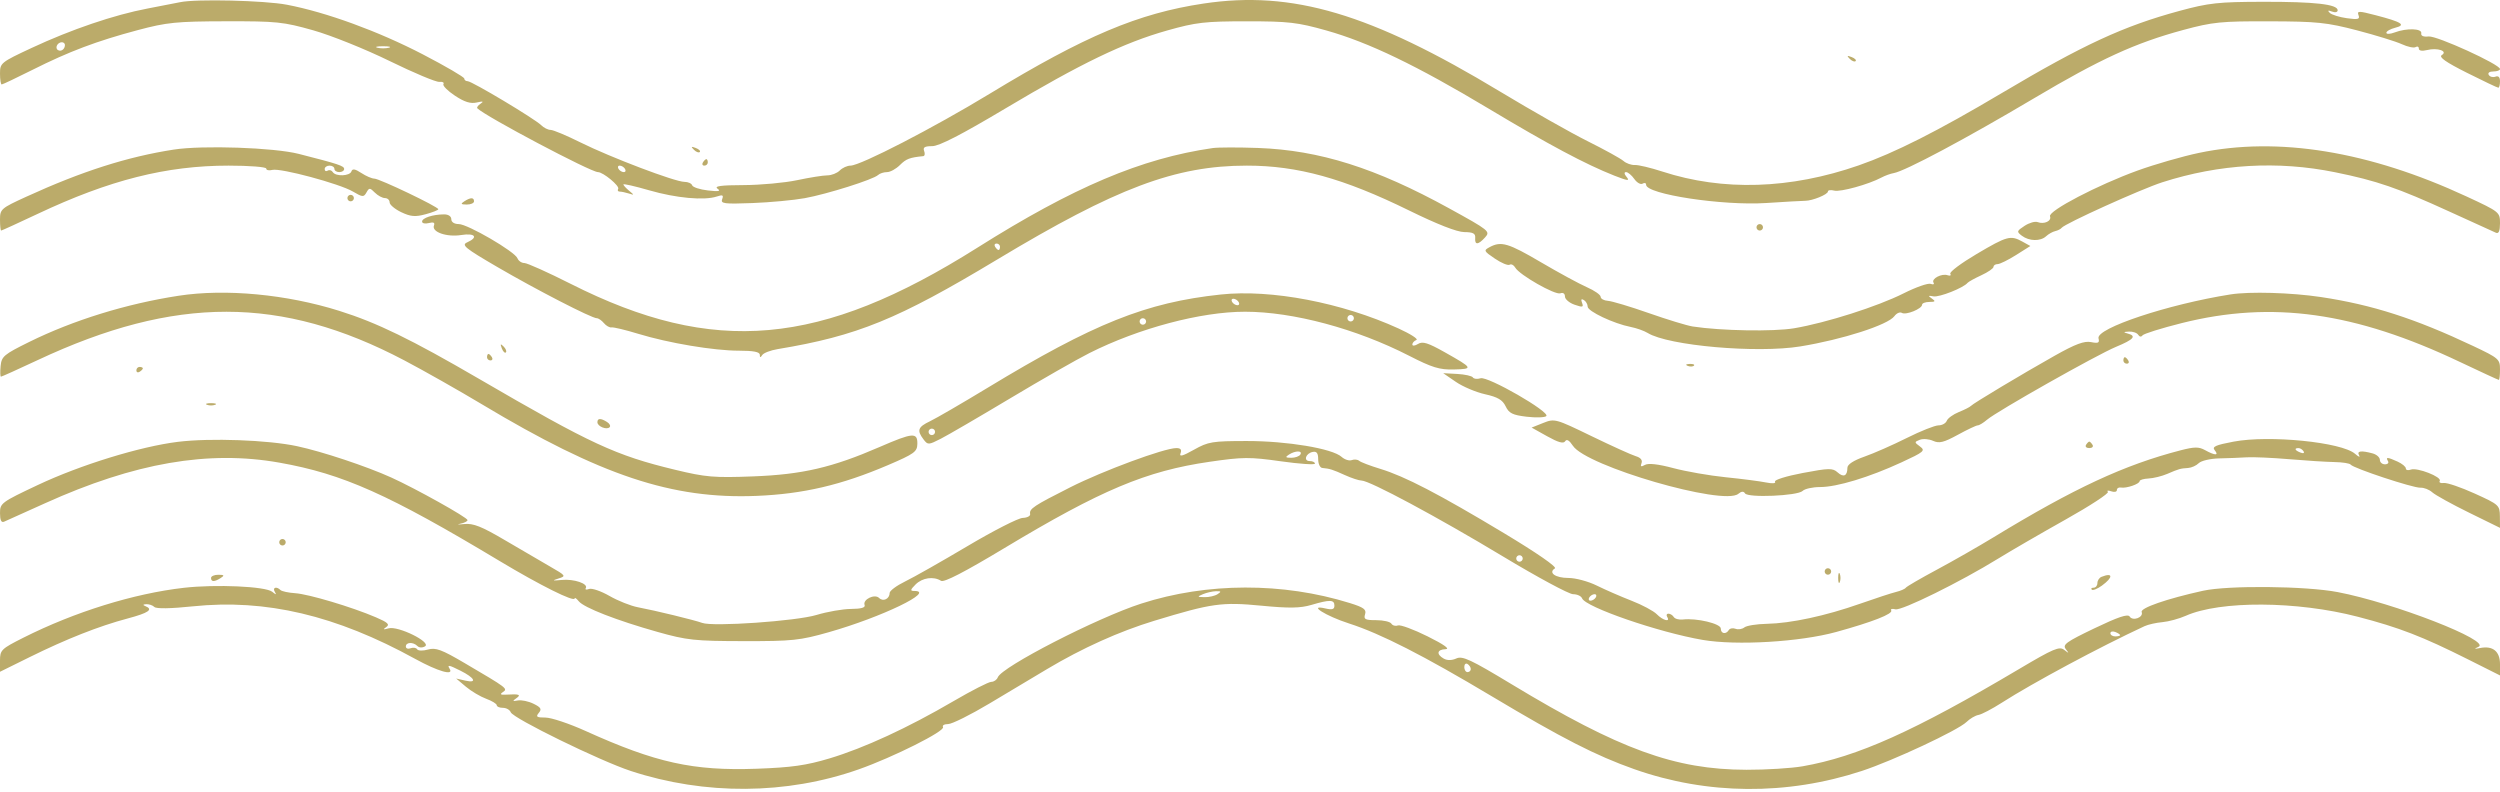 <?xml version="1.0" encoding="UTF-8"?> <svg xmlns="http://www.w3.org/2000/svg" width="385" height="122" viewBox="0 0 385 122" fill="none"> <path fill-rule="evenodd" clip-rule="evenodd" d="M27.75 0.335C27.2 0.452 24.95 0.889 22.75 1.308C17.569 2.293 10.982 4.531 4.875 7.381C0.132 9.596 0 9.702 0 11.332C0 12.253 0.117 13.006 0.26 13.006C0.403 13.006 2.538 11.993 5.005 10.754C10.646 7.921 14.871 6.327 21.236 4.632C25.712 3.441 27.163 3.295 34.75 3.277C42.606 3.258 43.629 3.364 48.25 4.672C51 5.451 56.288 7.577 60 9.397C63.712 11.217 67.157 12.661 67.654 12.607C68.151 12.552 68.436 12.705 68.287 12.946C68.138 13.187 68.936 13.993 70.06 14.736C71.54 15.716 72.468 16.004 73.427 15.782C74.384 15.561 74.546 15.611 74.014 15.964C73.61 16.232 73.385 16.556 73.514 16.683C74.817 17.959 90.976 26.506 92.087 26.506C92.884 26.506 95.471 28.649 95.201 29.086C95.058 29.317 95.161 29.506 95.43 29.506C95.698 29.506 96.331 29.637 96.834 29.797C97.701 30.072 97.703 30.049 96.875 29.367C96.394 28.97 96 28.536 96 28.401C96 28.266 97.786 28.674 99.969 29.306C104.119 30.508 108.456 30.907 110.383 30.264C111.29 29.961 111.455 30.042 111.213 30.673C110.948 31.363 111.517 31.437 115.86 31.272C118.582 31.169 122.211 30.831 123.924 30.52C127.368 29.896 134.482 27.65 135.225 26.952C135.486 26.707 136.105 26.506 136.6 26.506C137.095 26.506 137.991 26.016 138.59 25.416C139.543 24.464 140.105 24.25 142.179 24.048C142.414 24.025 142.478 23.669 142.319 23.256C142.102 22.69 142.407 22.506 143.564 22.506C144.626 22.506 148.071 20.732 154.797 16.722C166.471 9.761 173.08 6.575 179.75 4.693C184.192 3.439 185.56 3.281 192 3.281C198.434 3.281 199.813 3.44 204.25 4.69C210.786 6.531 218.181 10.091 229.235 16.719C238.529 22.291 244.172 25.3 248.598 27.045C250.639 27.849 251.033 27.898 250.521 27.281C250.123 26.802 250.081 26.506 250.411 26.506C250.704 26.506 251.276 26.981 251.682 27.56C252.088 28.14 252.663 28.464 252.96 28.281C253.257 28.097 253.5 28.175 253.5 28.453C253.5 29.913 265.289 31.704 272 31.264C274.888 31.075 277.588 30.921 278 30.922C279.104 30.926 281.5 29.947 281.5 29.492C281.5 29.277 281.937 29.214 282.47 29.353C283.418 29.601 287.765 28.399 289.75 27.339C290.3 27.045 291.146 26.739 291.629 26.658C293.353 26.37 302.769 21.351 313.177 15.173C323.451 9.075 328.823 6.614 336.232 4.612C340.765 3.387 342.049 3.259 349.5 3.282C356.839 3.304 358.33 3.459 363 4.679C365.888 5.434 368.984 6.391 369.881 6.805C370.778 7.219 371.734 7.421 372.006 7.253C372.278 7.085 372.5 7.19 372.5 7.486C372.5 7.811 372.996 7.901 373.749 7.712C375.376 7.304 377.034 7.867 376.03 8.488C375.538 8.792 376.655 9.576 379.909 11.211C382.423 12.473 384.597 13.506 384.74 13.506C384.883 13.506 385 13.063 385 12.522C385 11.884 384.754 11.632 384.301 11.806C383.916 11.954 383.453 11.834 383.271 11.54C383.078 11.228 383.368 11.006 383.971 11.006C384.537 11.006 385 10.838 385 10.631C384.999 9.915 375.257 5.473 373.999 5.615C373.211 5.704 372.796 5.526 372.875 5.131C373.027 4.374 370.625 4.294 368.783 4.994C368.077 5.262 367.5 5.286 367.5 5.048C367.5 4.81 368.116 4.46 368.868 4.271C370.587 3.84 369.894 3.398 365.836 2.34C363.234 1.662 362.953 1.662 363.212 2.338C363.454 2.967 363.146 3.046 361.403 2.802C360.247 2.64 359.065 2.269 358.776 1.977C358.406 1.605 358.51 1.546 359.125 1.78C359.618 1.968 360 1.882 360 1.582C360 0.659 356.492 0.261 348.5 0.277C341.622 0.29 340.176 0.448 335.641 1.678C327.012 4.018 320.836 6.875 308.25 14.347C298.412 20.189 291.773 23.544 286.25 25.466C275.699 29.139 265.353 29.464 256 26.418C254.213 25.836 252.307 25.383 251.765 25.41C251.222 25.438 250.435 25.158 250.015 24.788C249.594 24.418 247.113 23.049 244.5 21.746C241.888 20.443 235.835 17.013 231.05 14.125C211.079 2.069 199.029 -1.51 185.346 0.547C175.285 2.06 167.101 5.512 152.394 14.449C143.772 19.688 132.502 25.506 130.977 25.506C130.479 25.506 129.734 25.844 129.322 26.256C128.909 26.669 128.049 27.006 127.411 27.006C126.772 27.006 124.675 27.34 122.75 27.748C120.825 28.155 117.113 28.496 114.5 28.505C111.002 28.517 109.948 28.662 110.5 29.054C111.059 29.45 110.678 29.52 109.011 29.328C107.779 29.187 106.692 28.831 106.594 28.539C106.497 28.246 105.957 28.006 105.395 28.006C103.957 28.006 93.998 24.226 89.386 21.93C87.261 20.872 85.196 20.006 84.797 20.006C84.398 20.006 83.746 19.681 83.349 19.283C82.371 18.306 72.679 12.506 72.023 12.506C71.735 12.506 71.5 12.323 71.5 12.099C71.5 11.874 68.627 10.198 65.117 8.374C58.269 4.815 50.262 1.891 44.182 0.728C40.736 0.068 30.191 -0.184 27.75 0.335ZM10 6.923C10 7.574 9.405 8.007 8.922 7.708C8.405 7.389 8.851 6.506 9.53 6.506C9.789 6.506 10 6.694 10 6.923ZM59.875 7.351C59.394 7.477 58.606 7.477 58.125 7.351C57.644 7.225 58.038 7.122 59 7.122C59.962 7.122 60.356 7.225 59.875 7.351ZM284.867 9.068C285.206 9.41 285.61 9.564 285.763 9.41C285.917 9.256 285.64 8.976 285.147 8.788C284.434 8.517 284.377 8.574 284.867 9.068ZM26.761 23.036C19.61 24.143 12.619 26.377 4.047 30.295C0.154 32.075 0 32.209 0 33.826C0 34.75 0.08 35.506 0.176 35.506C0.273 35.506 2.804 34.349 5.801 32.936C16.861 27.718 25.613 25.506 35.203 25.506C38.392 25.506 41 25.71 41 25.959C41 26.209 41.422 26.302 41.939 26.167C43.185 25.841 52.298 28.289 54.355 29.502C55.837 30.376 56.017 30.388 56.434 29.642C56.855 28.889 56.956 28.891 57.731 29.666C58.194 30.128 58.893 30.506 59.285 30.506C59.678 30.506 60 30.802 60 31.164C60 31.525 60.804 32.204 61.786 32.673C63.242 33.367 63.938 33.427 65.537 32.996C66.617 32.706 67.5 32.356 67.5 32.22C67.5 31.847 58.425 27.506 57.644 27.506C57.27 27.506 56.371 27.117 55.645 26.642C54.676 26.007 54.272 25.941 54.121 26.392C53.874 27.132 51.687 27.213 51.245 26.498C51.072 26.219 50.721 26.119 50.465 26.278C50.209 26.436 50 26.327 50 26.036C50 25.745 50.337 25.506 50.75 25.506C51.163 25.506 51.5 25.731 51.5 26.006C51.5 26.281 51.837 26.506 52.25 26.506C52.663 26.506 53 26.29 53 26.026C53 25.548 52.17 25.272 46 23.697C42.192 22.725 31.209 22.348 26.761 23.036ZM106.867 23.068C107.206 23.41 107.61 23.564 107.763 23.41C107.917 23.256 107.64 22.976 107.147 22.788C106.434 22.517 106.377 22.574 106.867 23.068ZM186.75 22.803C175.751 24.395 165.303 28.82 150.5 38.154C126.34 53.39 109.945 54.846 87.894 43.715C84.399 41.95 81.186 40.506 80.754 40.506C80.322 40.506 79.843 40.177 79.688 39.775C79.293 38.744 72.016 34.506 70.641 34.506C69.96 34.506 69.5 34.204 69.5 33.756C69.5 33.31 69.044 33.009 68.375 33.013C66.651 33.024 65 33.567 65 34.123C65 34.398 65.468 34.501 66.04 34.351C66.76 34.163 67.002 34.279 66.829 34.731C66.446 35.729 68.8 36.55 71.027 36.194C73.16 35.853 73.715 36.535 71.945 37.324C71.019 37.737 71.581 38.196 76.57 41.108C82.561 44.603 91.109 49.006 91.906 49.006C92.165 49.006 92.66 49.347 93.005 49.763C93.351 50.179 93.885 50.476 94.192 50.422C94.499 50.369 96.325 50.807 98.25 51.395C102.968 52.838 109.933 54.006 113.816 54.006C116.026 54.006 117.003 54.197 117.008 54.631C117.014 55.09 117.114 55.102 117.384 54.677C117.587 54.359 118.652 53.948 119.751 53.765C132.029 51.723 138.238 49.19 153.548 39.98C171.916 28.931 181.016 25.506 192.011 25.506C199.843 25.506 206.905 27.458 217 32.414C221.332 34.54 224.377 35.732 225.5 35.742C226.855 35.753 227.235 35.954 227.181 36.631C227.091 37.768 227.633 37.741 228.705 36.556C229.537 35.636 229.355 35.489 223.158 32.08C211.867 25.868 203.21 23.132 193.75 22.787C190.725 22.677 187.575 22.684 186.75 22.803ZM338.639 23.546C336.102 24.079 331.85 25.303 329.188 26.266C323.054 28.487 315.388 32.492 315.702 33.312C315.981 34.037 314.797 34.589 313.791 34.203C313.4 34.053 312.496 34.313 311.782 34.782C310.566 35.578 310.539 35.676 311.366 36.304C312.487 37.154 314.231 37.19 315.101 36.381C315.471 36.038 316.104 35.682 316.507 35.591C316.911 35.5 317.355 35.272 317.496 35.083C317.975 34.438 329.746 29.113 333 28.069C341.787 25.251 350.784 24.73 359.608 26.528C366.05 27.841 369.267 28.948 377.25 32.601C380.825 34.236 384.032 35.695 384.375 35.844C384.807 36.03 385 35.577 385 34.382C385 32.674 384.931 32.618 379.875 30.27C364.823 23.28 350.794 20.993 338.639 23.546ZM108.25 25.006C108.08 25.281 108.18 25.506 108.471 25.506C108.762 25.506 109 25.281 109 25.006C109 24.731 108.901 24.506 108.78 24.506C108.658 24.506 108.42 24.731 108.25 25.006ZM96.25 26.006C96.42 26.281 96.334 26.506 96.059 26.506C95.784 26.506 95.42 26.281 95.25 26.006C95.08 25.731 95.166 25.506 95.441 25.506C95.716 25.506 96.08 25.731 96.25 26.006ZM53.5 30.506C53.5 30.781 53.725 31.006 54 31.006C54.275 31.006 54.5 30.781 54.5 30.506C54.5 30.231 54.275 30.006 54 30.006C53.725 30.006 53.5 30.231 53.5 30.506ZM71.5 31.006C70.894 31.398 70.966 31.492 71.875 31.499C72.494 31.503 73 31.281 73 31.006C73 30.38 72.469 30.38 71.5 31.006ZM270.5 35.006C270.5 35.281 270.725 35.506 271 35.506C271.275 35.506 271.5 35.281 271.5 35.006C271.5 34.731 271.275 34.506 271 34.506C270.725 34.506 270.5 34.731 270.5 35.006ZM304.401 39.117C302.009 40.53 300.184 41.9 300.346 42.161C300.507 42.422 300.327 42.525 299.945 42.389C299.035 42.065 297.389 42.922 297.762 43.526C297.922 43.784 297.727 43.87 297.329 43.717C296.932 43.565 295.056 44.221 293.161 45.175C289.149 47.196 281.241 49.717 276.287 50.554C273.115 51.09 265.021 50.948 260.678 50.28C259.814 50.147 256.776 49.221 253.928 48.221C251.08 47.222 248.244 46.371 247.625 46.33C247.007 46.29 246.5 46.009 246.5 45.707C246.5 45.405 245.544 44.738 244.375 44.226C243.207 43.713 240.036 41.991 237.329 40.4C232.28 37.432 231.183 37.106 229.417 38.051C228.449 38.569 228.488 38.656 230.209 39.825C231.204 40.501 232.225 40.926 232.478 40.77C232.732 40.613 233.121 40.81 233.345 41.208C233.972 42.324 239.497 45.476 240.293 45.171C240.71 45.011 241 45.209 241 45.654C241 46.069 241.662 46.639 242.471 46.921C243.731 47.36 243.897 47.32 243.636 46.638C243.433 46.11 243.527 45.964 243.915 46.204C244.237 46.403 244.5 46.862 244.5 47.224C244.5 47.943 248.517 49.839 251.119 50.348C252.016 50.523 253.2 50.943 253.75 51.281C256.935 53.238 270.573 54.438 277.25 53.348C283.737 52.29 290.755 50.033 291.738 48.688C292.074 48.229 292.591 48.003 292.887 48.186C293.504 48.568 296 47.557 296 46.926C296 46.695 296.507 46.503 297.125 46.499C298.052 46.492 298.118 46.399 297.5 45.972C296.884 45.545 296.929 45.486 297.75 45.64C298.649 45.809 302.373 44.336 303 43.564C303.138 43.395 304.094 42.866 305.125 42.389C306.157 41.913 307 41.331 307 41.098C307 40.864 307.283 40.673 307.628 40.673C307.974 40.673 309.25 40.045 310.465 39.279L312.674 37.884L311.462 37.213C309.629 36.198 309.102 36.339 304.401 39.117ZM154 38.006C154 38.281 153.901 38.506 153.78 38.506C153.658 38.506 153.42 38.281 153.25 38.006C153.08 37.731 153.18 37.506 153.471 37.506C153.762 37.506 154 37.731 154 38.006ZM27.5 45.546C19.448 46.785 11.291 49.308 4.5 52.659C0.584 54.591 0.237 54.884 0.094 56.381C0.007 57.275 0.032 58.006 0.148 58.006C0.266 58.006 2.811 56.858 5.806 55.454C26.998 45.519 43.318 45.529 62.25 55.49C65.275 57.082 70.669 60.135 74.237 62.274C92.504 73.228 103.507 76.897 116.5 76.367C123.692 76.074 129.579 74.697 136.75 71.628C140.808 69.891 141.253 69.569 141.273 68.354C141.305 66.553 140.583 66.613 135.463 68.835C128.174 71.999 123.552 73.075 116 73.363C109.945 73.595 108.707 73.49 103.97 72.346C94.78 70.127 91.049 68.398 73.859 58.393C63.297 52.245 58.072 49.701 52.245 47.87C44.126 45.317 34.725 44.435 27.5 45.546ZM188 45.354C176.471 46.588 168.474 49.791 152.021 59.761C148.131 62.118 144.172 64.417 143.224 64.869C141.35 65.763 141.167 66.274 142.221 67.665C142.884 68.539 142.982 68.536 144.887 67.564C145.975 67.009 150.78 64.211 155.565 61.346C160.35 58.481 165.837 55.346 167.758 54.379C175.372 50.546 184.926 48.006 191.728 48.006C199.132 48.006 208.878 50.621 217 54.786C220.552 56.607 221.684 56.955 223.89 56.9C226.931 56.825 226.87 56.709 222.501 54.25C219.902 52.786 219.077 52.53 218.376 52.968C217.894 53.269 217.5 53.307 217.5 53.052C217.5 52.798 217.782 52.485 218.125 52.358C218.469 52.231 217.234 51.435 215.382 50.59C206.632 46.6 195.767 44.522 188 45.354ZM343.5 45.34C333.884 46.861 322.767 50.559 323.17 52.102C323.353 52.803 323.142 52.91 322.016 52.684C320.976 52.476 319.608 52.988 316.444 54.767C311.38 57.615 303.846 62.132 303.5 62.527C303.363 62.684 302.535 63.102 301.661 63.455C300.787 63.809 299.95 64.415 299.802 64.802C299.653 65.189 299.08 65.506 298.529 65.506C297.978 65.506 295.777 66.382 293.638 67.453C291.5 68.524 288.569 69.815 287.125 70.321C285.437 70.913 284.5 71.526 284.5 72.04C284.5 73.298 283.906 73.576 282.99 72.747C282.236 72.064 281.678 72.075 277.606 72.844C275.102 73.318 273.193 73.914 273.353 74.172C273.526 74.453 272.963 74.502 271.946 74.296C271.013 74.106 268.225 73.746 265.75 73.495C263.275 73.244 259.649 72.612 257.693 72.09C255.372 71.471 253.854 71.298 253.326 71.594C252.716 71.935 252.585 71.868 252.794 71.322C252.972 70.858 252.654 70.472 251.911 70.252C251.273 70.063 248.206 68.673 245.097 67.165C239.557 64.477 239.408 64.436 237.656 65.135L235.869 65.848L238.272 67.19C239.969 68.139 240.78 68.363 241.033 67.954C241.27 67.569 241.672 67.803 242.227 68.65C244.289 71.798 265.423 77.937 267.698 76.05C268.184 75.646 268.514 75.625 268.735 75.981C269.176 76.694 276.84 76.366 277.605 75.602C277.932 75.274 279.144 75.006 280.298 75.006C282.898 75.006 287.852 73.503 292.831 71.203C296.306 69.598 296.542 69.397 295.685 68.766C294.788 68.105 294.787 68.064 295.657 67.726C296.156 67.533 297.077 67.608 297.704 67.894C298.632 68.317 299.338 68.143 301.502 66.96C302.964 66.16 304.346 65.506 304.574 65.506C304.802 65.506 305.443 65.118 305.997 64.643C307.538 63.323 322.892 54.647 325.87 53.412C328.627 52.27 329.085 51.732 327.625 51.351C326.95 51.174 327 51.109 327.846 51.064C328.448 51.032 329.095 51.255 329.283 51.56C329.481 51.879 329.757 51.919 329.938 51.654C330.11 51.401 332.838 50.546 336 49.753C349.906 46.268 362.655 48.053 378.852 55.752C382.039 57.267 384.726 58.506 384.823 58.506C384.921 58.506 385 57.771 385 56.872C385 55.317 384.802 55.145 380.875 53.288C371.9 49.044 365.333 46.933 357.391 45.74C352.859 45.059 346.444 44.875 343.5 45.34ZM190.75 46.506C190.92 46.781 190.834 47.006 190.559 47.006C190.284 47.006 189.92 46.781 189.75 46.506C189.58 46.231 189.666 46.006 189.941 46.006C190.216 46.006 190.58 46.231 190.75 46.506ZM208.5 49.006C208.5 49.281 208.275 49.506 208 49.506C207.725 49.506 207.5 49.281 207.5 49.006C207.5 48.731 207.725 48.506 208 48.506C208.275 48.506 208.5 48.731 208.5 49.006ZM176.5 49.506C176.5 49.781 176.275 50.006 176 50.006C175.725 50.006 175.5 49.781 175.5 49.506C175.5 49.231 175.725 49.006 176 49.006C176.275 49.006 176.5 49.231 176.5 49.506ZM77.282 53.653C77.47 54.146 77.749 54.423 77.903 54.269C78.058 54.116 77.904 53.712 77.562 53.373C77.068 52.883 77.011 52.94 77.282 53.653ZM75 55.006C75 55.281 75.239 55.506 75.529 55.506C75.82 55.506 75.92 55.281 75.75 55.006C75.58 54.731 75.342 54.506 75.221 54.506C75.099 54.506 75 54.731 75 55.006ZM327 55.506C327 55.781 327.239 56.006 327.53 56.006C327.821 56.006 327.92 55.781 327.75 55.506C327.58 55.231 327.342 55.006 327.221 55.006C327.099 55.006 327 55.231 327 55.506ZM259.907 56.348C260.267 56.492 260.699 56.474 260.865 56.308C261.031 56.142 260.736 56.024 260.209 56.046C259.626 56.07 259.508 56.188 259.907 56.348ZM21 57.036C21 57.327 21.225 57.426 21.5 57.256C21.775 57.086 22 56.848 22 56.727C22 56.605 21.775 56.506 21.5 56.506C21.225 56.506 21 56.745 21 57.036ZM224.203 58.809C225.278 59.546 227.302 60.403 228.702 60.714C230.647 61.146 231.394 61.584 231.868 62.572C232.381 63.643 232.938 63.919 235.104 64.175C236.544 64.346 237.906 64.301 238.131 64.075C238.76 63.447 229.117 57.902 228.008 58.254C227.5 58.415 226.967 58.358 226.824 58.126C226.681 57.895 225.594 57.652 224.407 57.587L222.25 57.469L224.203 58.809ZM31.875 62.337C32.219 62.476 32.782 62.476 33.125 62.337C33.469 62.199 33.188 62.085 32.5 62.085C31.812 62.085 31.532 62.199 31.875 62.337ZM92 65.022C92 65.666 93.424 66.248 93.882 65.791C94.069 65.604 93.89 65.243 93.486 64.987C92.517 64.375 92 64.387 92 65.022ZM144 66.506C144 66.781 143.775 67.006 143.5 67.006C143.225 67.006 143 66.781 143 66.506C143 66.231 143.225 66.006 143.5 66.006C143.775 66.006 144 66.231 144 66.506ZM27.389 68.044C21.591 68.76 12.373 71.601 5.83 74.687C0.191 77.347 0 77.489 0 79.025C0 80.107 0.2 80.527 0.625 80.342C0.969 80.193 3.799 78.919 6.915 77.511C20.731 71.267 32.094 69.299 43.059 71.253C52.84 72.995 59.833 76.121 76.965 86.409C83.187 90.145 88.5 92.791 88.5 92.154C88.5 91.968 88.781 92.164 89.125 92.59C89.928 93.585 94.945 95.539 101.269 97.319C105.797 98.594 107.001 98.723 114.5 98.734C122.037 98.746 123.173 98.627 127.638 97.358C135.803 95.036 144.149 91.006 140.792 91.006C140.139 91.006 140.176 90.831 141 90.006C142.042 88.964 143.77 88.717 144.92 89.446C145.374 89.734 148.52 88.109 154.67 84.411C169.582 75.445 176.5 72.535 186.284 71.114C191.406 70.369 192.452 70.362 197.224 71.036C200.126 71.446 202.5 71.607 202.5 71.394C202.5 71.181 202.144 71.006 201.709 71.006C200.685 71.006 201.074 69.806 202.167 69.595C202.771 69.477 203 69.787 203 70.72C203 71.427 203.282 72.032 203.625 72.064C204.789 72.171 205.247 72.315 207.109 73.162C208.132 73.626 209.287 74.006 209.677 74.006C210.911 74.006 221.397 79.632 231.43 85.675C236.754 88.882 241.623 91.506 242.251 91.506C242.879 91.506 243.503 91.792 243.637 92.14C244.157 93.497 255.434 97.385 262.221 98.548C267.432 99.44 277.195 98.86 282.772 97.325C288.359 95.788 291.572 94.527 291.246 94C291.11 93.78 291.401 93.705 291.893 93.833C292.844 94.082 301.917 89.605 307.75 86.008C309.675 84.821 314.339 82.118 318.115 80.001C321.89 77.884 324.815 75.97 324.615 75.749C324.414 75.528 324.644 75.488 325.125 75.661C325.606 75.834 326 75.747 326 75.469C326 75.19 326.282 75.016 326.625 75.082C327.444 75.239 329.5 74.535 329.501 74.098C329.502 73.91 330.121 73.726 330.876 73.689C331.632 73.652 332.925 73.334 333.75 72.981C335.589 72.195 335.759 72.147 336.965 72.069C337.495 72.034 338.235 71.7 338.609 71.326C338.984 70.951 340.406 70.622 341.77 70.593C343.134 70.565 345.038 70.49 346 70.427C346.963 70.364 349.888 70.493 352.5 70.714C355.113 70.936 358.263 71.135 359.5 71.157C360.738 71.178 361.863 71.355 362 71.55C362.391 72.104 371.634 75.164 372.736 75.105C373.278 75.076 374.102 75.395 374.566 75.816C375.03 76.236 377.568 77.639 380.205 78.934L385 81.289L384.983 79.523C384.966 77.809 384.851 77.704 381.108 76.006C378.986 75.044 376.843 74.312 376.346 74.381C375.849 74.449 375.566 74.304 375.718 74.058C376.09 73.457 372.229 71.95 371.265 72.32C370.844 72.481 370.5 72.4 370.5 72.14C370.5 71.88 369.927 71.406 369.227 71.087C367.667 70.376 367.35 70.358 367.75 71.006C367.92 71.281 367.708 71.506 367.28 71.506C366.851 71.506 366.5 71.195 366.5 70.815C366.5 70.434 365.994 69.987 365.375 69.821C363.589 69.343 362.905 69.445 363.307 70.131C363.508 70.475 363.224 70.364 362.676 69.885C360.623 68.09 349.476 66.973 343.973 68.011C341.173 68.54 340.616 68.793 341.066 69.336C341.763 70.176 341.109 70.17 339.582 69.323C338.623 68.791 337.952 68.795 335.832 69.343C327.125 71.597 319.443 75.168 307 82.745C304.663 84.168 300.725 86.418 298.25 87.744C295.775 89.07 293.638 90.313 293.5 90.506C293.363 90.699 292.688 90.993 292 91.159C291.313 91.325 288.816 92.142 286.452 92.974C281.14 94.845 275.792 95.996 272.076 96.069C270.522 96.099 268.972 96.348 268.632 96.621C268.291 96.894 267.68 96.99 267.273 96.834C266.865 96.678 266.399 96.765 266.237 97.028C265.788 97.753 265 97.6 265 96.787C265 96.039 261.264 95.153 259.163 95.403C258.565 95.474 257.933 95.301 257.758 95.019C257.584 94.737 257.216 94.506 256.941 94.506C256.666 94.506 256.58 94.731 256.75 95.006C257.279 95.863 256.086 95.554 255.145 94.591C254.653 94.087 252.9 93.15 251.25 92.508C249.6 91.866 247.189 90.815 245.892 90.173C244.595 89.531 242.639 89.006 241.546 89.006C239.534 89.006 238.385 88.196 239.457 87.533C239.807 87.316 236.666 85.142 231.647 82.125C221.568 76.068 216.355 73.358 212.573 72.208C211.02 71.736 209.554 71.177 209.314 70.967C209.075 70.757 208.56 70.707 208.171 70.856C207.781 71.005 207.078 70.782 206.607 70.359C205.174 69.074 198.234 67.914 192 67.917C186.697 67.92 186.066 68.024 183.874 69.256C182.108 70.25 181.576 70.389 181.803 69.8C182.015 69.246 181.819 69.006 181.152 69.006C179.306 69.006 169.869 72.493 164.837 75.035C159.171 77.897 158.484 78.355 158.641 79.16C158.701 79.467 158.186 79.736 157.496 79.759C156.806 79.781 152.981 81.735 148.996 84.1C145.011 86.466 140.682 88.92 139.375 89.553C138.069 90.187 137 90.985 137 91.326C137 92.234 135.998 92.704 135.38 92.086C134.702 91.408 132.823 92.322 133.149 93.172C133.301 93.57 132.626 93.766 131.062 93.777C129.791 93.785 127.4 94.202 125.75 94.702C122.612 95.653 109.785 96.544 108.133 95.926C107.008 95.505 100.865 94.01 98.25 93.521C97.15 93.315 95.176 92.531 93.864 91.778C92.551 91.024 91.133 90.54 90.713 90.701C90.292 90.863 90.065 90.805 90.209 90.574C90.63 89.89 88.391 89.129 86.5 89.312C85.062 89.452 84.973 89.412 86 89.093C87.204 88.718 87.157 88.651 84.75 87.269C83.375 86.479 80.224 84.64 77.748 83.181C74.165 81.071 72.888 80.565 71.498 80.702C70.537 80.797 70.256 80.777 70.875 80.657C71.494 80.538 72 80.284 72 80.093C72 79.696 63.983 75.22 60.25 73.533C56.407 71.797 49.63 69.543 45.75 68.712C41.282 67.754 32.362 67.43 27.389 68.044ZM321.25 68.506C321.08 68.781 321.305 69.006 321.75 69.006C322.195 69.006 322.42 68.781 322.25 68.506C322.08 68.231 321.855 68.006 321.75 68.006C321.645 68.006 321.42 68.231 321.25 68.506ZM354.747 69.501C354.922 69.784 354.721 69.868 354.276 69.697C353.41 69.365 353.252 69.006 353.971 69.006C354.23 69.006 354.579 69.229 354.747 69.501ZM200.25 70.006C200.08 70.281 199.448 70.503 198.846 70.499C197.955 70.492 197.891 70.4 198.5 70.006C199.485 69.37 200.644 69.37 200.25 70.006ZM43 83.506C43 83.781 43.225 84.006 43.5 84.006C43.775 84.006 44 83.781 44 83.506C44 83.231 43.775 83.006 43.5 83.006C43.225 83.006 43 83.231 43 83.506ZM234.5 86.006C234.5 86.281 234.275 86.506 234 86.506C233.725 86.506 233.5 86.281 233.5 86.006C233.5 85.731 233.725 85.506 234 85.506C234.275 85.506 234.5 85.731 234.5 86.006ZM281 88.006C281 88.281 281.225 88.506 281.5 88.506C281.775 88.506 282 88.281 282 88.006C282 87.731 281.775 87.506 281.5 87.506C281.225 87.506 281 87.731 281 88.006ZM283.079 89.006C283.079 89.694 283.193 89.975 283.331 89.631C283.47 89.288 283.47 88.725 283.331 88.381C283.193 88.038 283.079 88.319 283.079 89.006ZM32.5 89.006C32.5 89.633 33.031 89.633 34 89.006C34.606 88.614 34.535 88.52 33.625 88.514C33.007 88.51 32.5 88.731 32.5 89.006ZM323.625 88.837C323.282 88.976 323 89.408 323 89.798C323 90.187 322.738 90.506 322.417 90.506C322.096 90.506 321.968 90.641 322.133 90.805C322.297 90.97 323.003 90.689 323.7 90.18C325.46 88.898 325.417 88.115 323.625 88.837ZM28.322 90.521C20.61 91.399 11.485 94.235 3.611 98.2C0.184 99.926 0 100.106 0 101.736V103.453L4.555 101.202C10.232 98.398 15.251 96.417 19.625 95.255C22.904 94.383 23.66 93.856 22.375 93.337C21.959 93.17 22.01 93.072 22.525 93.046C22.951 93.024 23.514 93.217 23.775 93.475C24.071 93.768 26.294 93.732 29.672 93.379C40.937 92.205 51.748 94.758 63.944 101.472C67.43 103.391 69.936 104.116 69.25 103.006C68.832 102.331 69.079 102.373 70.913 103.288C73.098 104.378 73.54 105.241 71.7 104.823L70.25 104.494L71.75 105.755C72.575 106.449 73.981 107.284 74.875 107.612C75.769 107.939 76.5 108.387 76.5 108.607C76.5 108.826 76.926 109.006 77.447 109.006C77.967 109.006 78.51 109.313 78.654 109.687C79.014 110.626 92.382 117.166 97.131 118.727C108.561 122.485 121.15 122.396 132.246 118.479C137.584 116.596 145.601 112.573 145.226 111.967C145.069 111.714 145.423 111.506 146.013 111.506C146.602 111.506 149.484 110.071 152.417 108.316C155.35 106.562 159.325 104.187 161.25 103.038C166.685 99.797 172.369 97.237 177.79 95.589C186.623 92.904 188.146 92.69 194.25 93.276C198.554 93.69 200.23 93.664 201.955 93.156C204.807 92.315 205.5 92.337 205.5 93.266C205.5 93.839 205.163 93.946 204.125 93.704C201.303 93.044 204.14 94.852 207.75 96.014C212.638 97.588 219.254 100.963 229.75 107.237C240.576 113.708 245.791 116.375 251.69 118.457C262.925 122.422 275.182 122.517 286.715 118.728C291.529 117.146 301.527 112.471 302.841 111.187C303.364 110.675 304.194 110.186 304.685 110.101C305.176 110.015 306.775 109.179 308.238 108.242C313.074 105.149 323.305 99.661 330.256 96.432C330.809 96.175 332.047 95.896 333.006 95.811C333.965 95.727 335.591 95.284 336.619 94.828C341.912 92.478 353.733 92.544 363.093 94.978C369.493 96.642 373.038 98.013 380.09 101.551L385 104.015V102.278C385 100.312 383.901 99.414 381.956 99.792C381.002 99.978 380.944 99.941 381.682 99.615C383.736 98.707 368.62 92.827 360 91.181C355.068 90.239 343.121 90.123 339.25 90.98C333.653 92.219 329.58 93.632 329.818 94.253C330.136 95.081 328.435 95.71 327.959 94.94C327.693 94.509 326.171 95.02 322.552 96.756C318.172 98.857 317.596 99.275 318.133 99.964C318.675 100.66 318.646 100.675 317.893 100.085C317.144 99.498 316.266 99.871 310.893 103.057C294.775 112.615 286.045 116.535 277.596 118.01C275.861 118.313 271.968 118.554 268.944 118.546C257.919 118.516 249.421 115.421 232.817 105.39C226.49 101.567 225.221 100.973 224.285 101.399C223.588 101.717 222.878 101.728 222.343 101.428C221.152 100.762 221.297 100.012 222.625 99.975C223.354 99.955 222.375 99.258 219.849 98C217.704 96.932 215.646 96.174 215.275 96.316C214.905 96.458 214.453 96.334 214.271 96.04C214.09 95.747 213.039 95.506 211.937 95.506C210.229 95.506 209.975 95.372 210.221 94.599C210.456 93.858 210.025 93.541 207.88 92.872C197.555 89.656 185.881 89.686 175.75 92.954C168.951 95.147 154.284 102.684 153.663 104.304C153.515 104.69 153.062 105.006 152.658 105.006C152.254 105.006 149.634 106.344 146.836 107.979C139.809 112.087 133.072 115.198 127.75 116.794C124.155 117.873 121.897 118.193 116.519 118.386C106.755 118.737 101.012 117.469 90.184 112.572C87.672 111.436 84.889 110.506 83.998 110.506C82.645 110.506 82.476 110.387 82.974 109.787C83.46 109.203 83.308 108.939 82.16 108.376C81.385 107.995 80.3 107.768 79.75 107.871C78.929 108.026 78.884 107.967 79.5 107.541C80.308 106.982 79.963 106.851 78 106.973C77.078 107.03 76.931 106.928 77.441 106.583C78.233 106.048 78.176 106.005 71.535 102.104C68.005 100.03 67.092 99.693 65.916 100.03C65.145 100.251 64.391 100.234 64.24 99.991C64.091 99.749 63.638 99.677 63.234 99.832C62.831 99.986 62.5 99.864 62.5 99.56C62.5 98.88 63.627 98.833 64.279 99.485C64.556 99.763 65.052 99.783 65.457 99.533C66.475 98.904 61.307 96.355 59.844 96.765C59.008 96.999 58.923 96.953 59.483 96.568C60.063 96.169 59.733 95.856 57.894 95.068C54.188 93.479 47.538 91.493 45.462 91.354C44.412 91.283 43.391 91.064 43.193 90.866C42.59 90.262 41.916 90.466 42.316 91.131C42.617 91.631 42.537 91.631 41.919 91.131C40.895 90.302 33.257 89.959 28.322 90.521ZM187.5 91.506C187.088 91.773 186.188 91.979 185.5 91.963C184.355 91.938 184.334 91.9 185.25 91.506C185.8 91.27 186.7 91.064 187.25 91.049C188.076 91.026 188.119 91.106 187.5 91.506ZM245.75 92.006C245.58 92.281 245.216 92.506 244.941 92.506C244.666 92.506 244.58 92.281 244.75 92.006C244.92 91.731 245.284 91.506 245.559 91.506C245.834 91.506 245.92 91.731 245.75 92.006ZM326.5 97.81C326.5 97.918 326.163 98.006 325.75 98.006C325.338 98.006 325 97.788 325 97.522C325 97.256 325.338 97.167 325.75 97.325C326.163 97.484 326.5 97.702 326.5 97.81ZM226.5 103.036C226.5 103.295 226.275 103.506 226 103.506C225.725 103.506 225.5 103.155 225.5 102.727C225.5 102.298 225.725 102.086 226 102.256C226.275 102.426 226.5 102.777 226.5 103.036Z" fill="#BBAB6A"></path> </svg> 